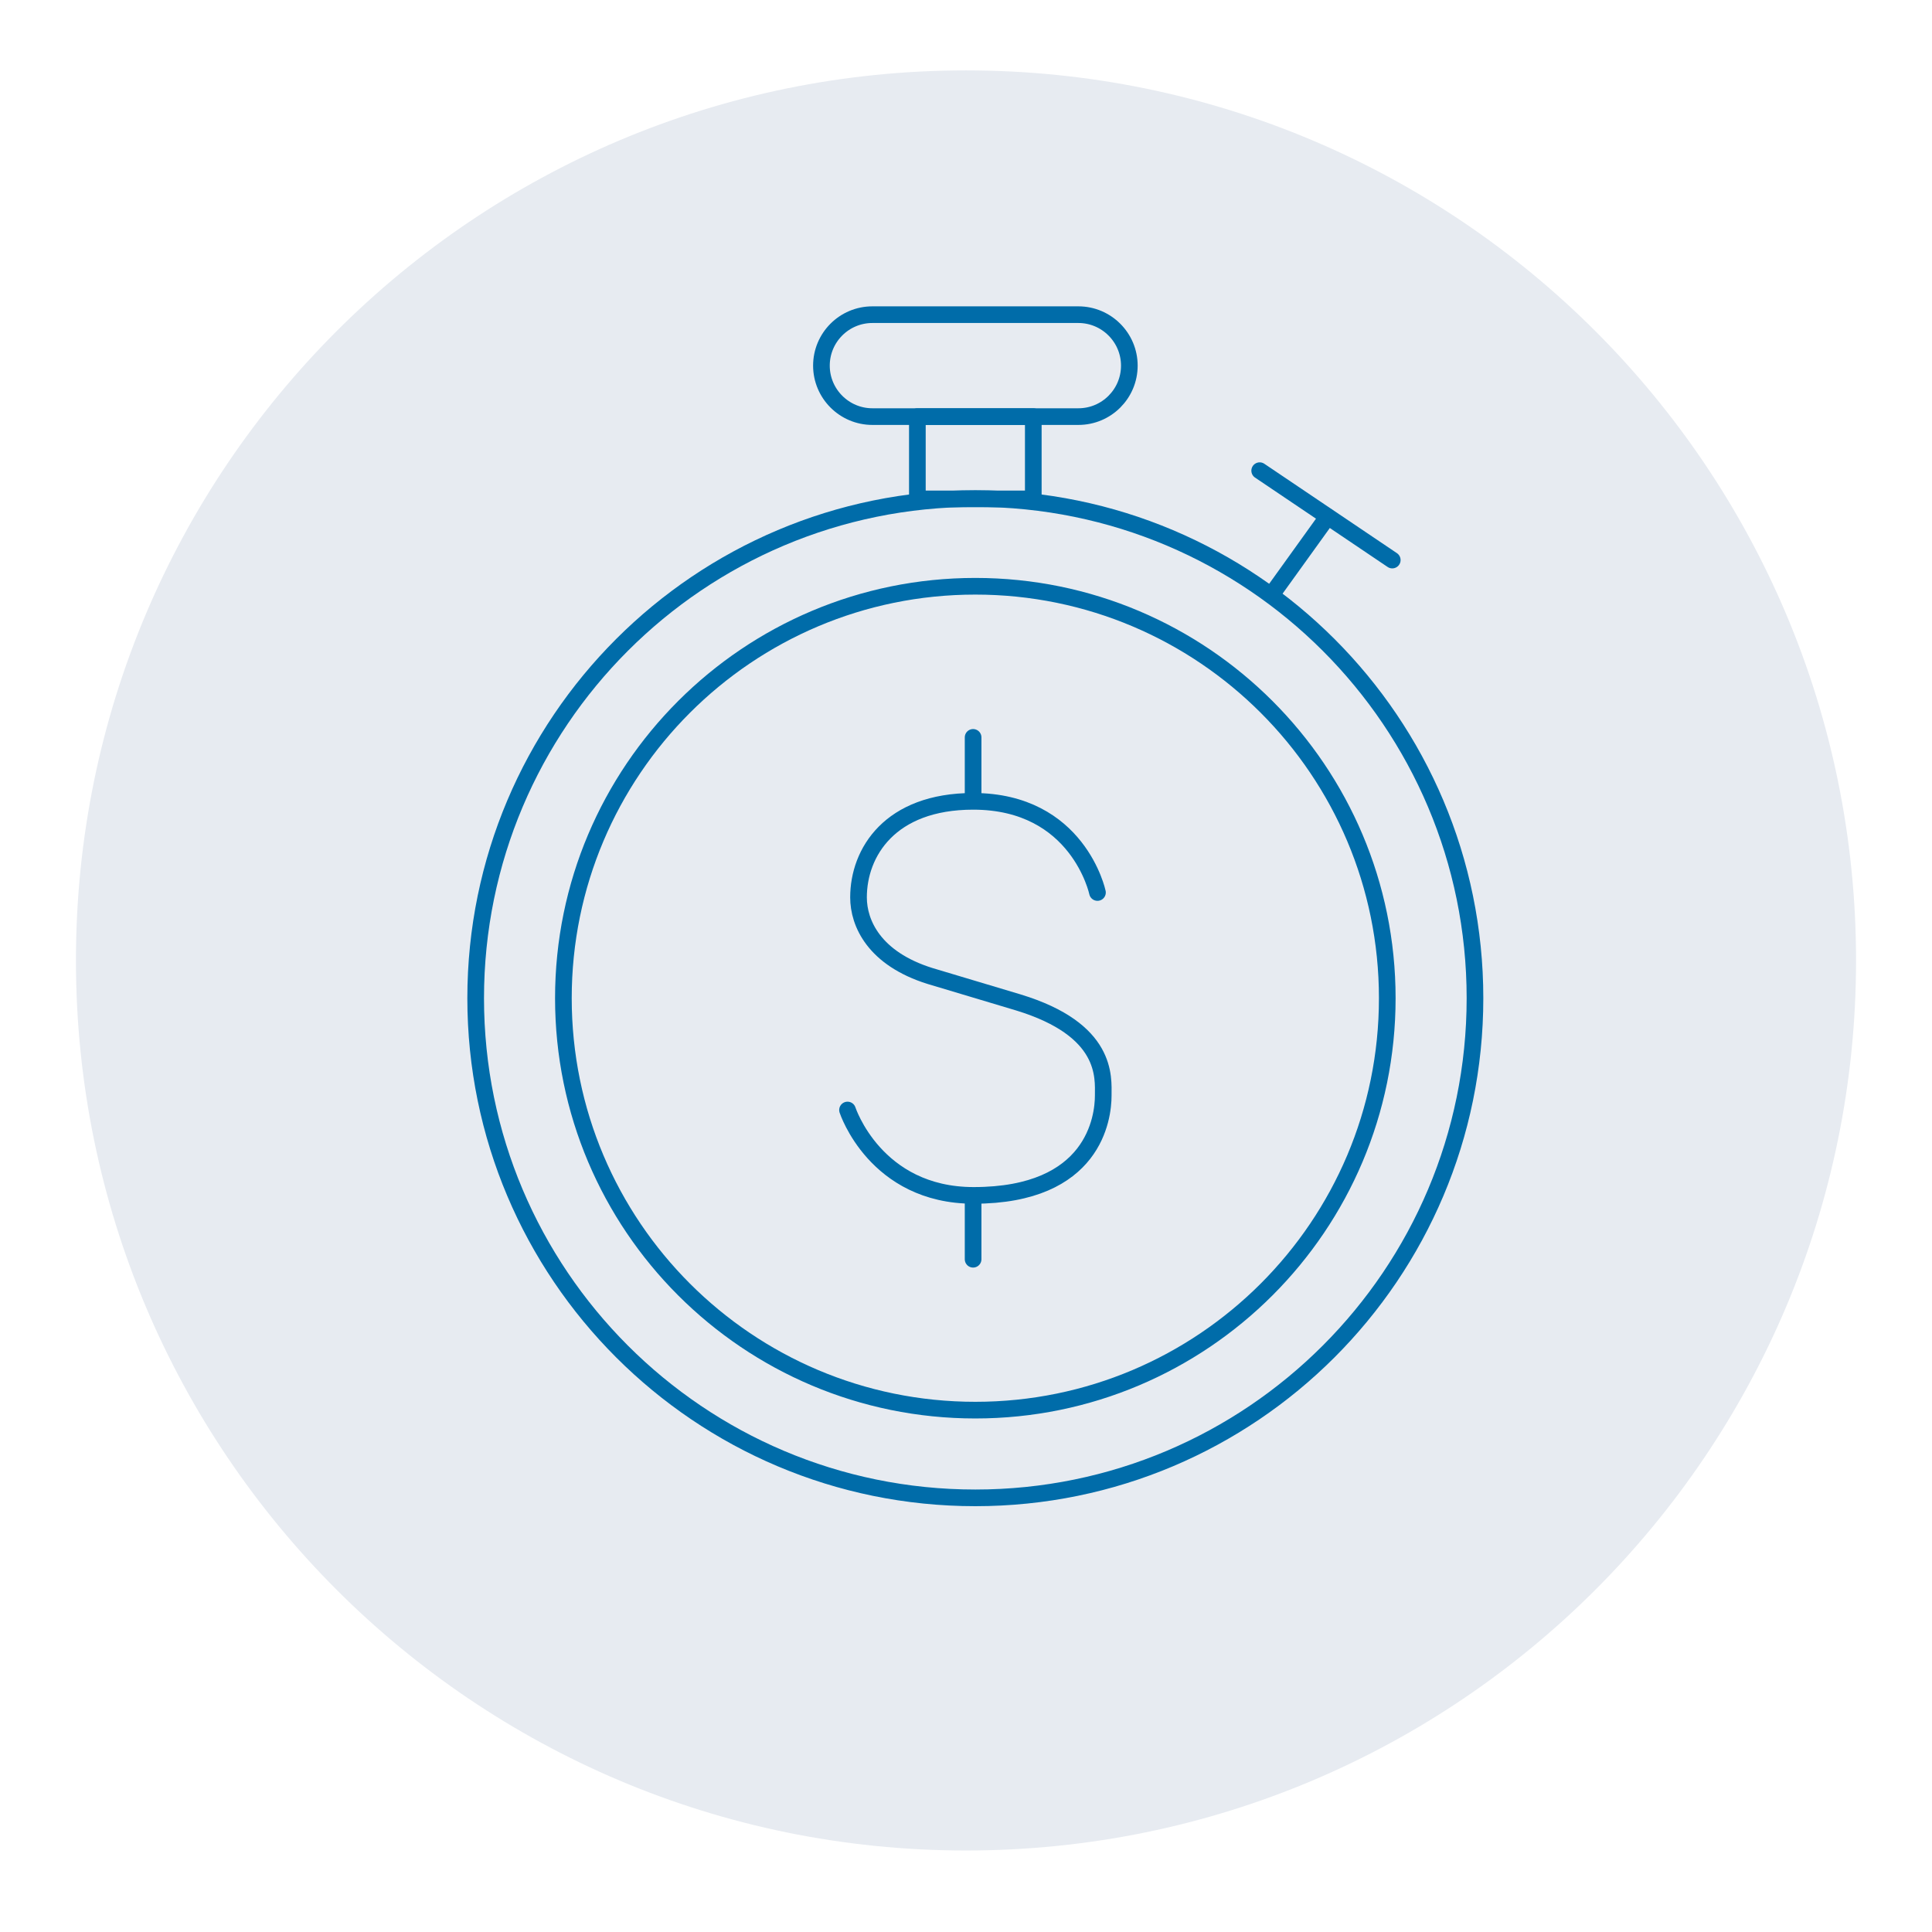 <?xml version="1.0" encoding="UTF-8"?>
<svg id="Layer_1" xmlns="http://www.w3.org/2000/svg" xmlns:xlink="http://www.w3.org/1999/xlink" version="1.1" viewBox="0 0 174 174">
  <!-- Generator: Adobe Illustrator 29.2.1, SVG Export Plug-In . SVG Version: 2.1.0 Build 116)  -->
  <defs>
    <style>
      .st0 {
        filter: url(#drop-shadow-2);
      }

      .st1 {
        fill: #e7ebf1;
      }

      .st2 {
        fill: none;
        stroke: #006ca9;
        stroke-linecap: round;
        stroke-linejoin: round;
        stroke-width: 1.5px;
      }
    </style>
    <filter id="drop-shadow-2" x=".29" y="0" width="173" height="173" filterUnits="userSpaceOnUse">
      <feOffset dx="0" dy="3"/>
      <feGaussianBlur result="blur" stdDeviation="2"/>
      <feFlood flood-color="#004b79" flood-opacity=".25"/>
      <feComposite in2="blur" operator="in"/>
      <feComposite in="SourceGraphic"/>
    </filter>
  </defs>
  <g class="st0">
    <path class="st1" d="M87,163.66c44.27,0,80.16-35.89,80.16-80.16S131.27,3.34,87,3.34,6.84,39.23,6.84,83.5s35.89,80.16,80.16,80.16Z"/>
  </g>
  <g>
    <path class="st2" d="M114.83,53.13l4.74-6.59"/>
    <path class="st2" d="M113.45,42.39l11.94,8.05"/>
    <path class="st2" d="M87.84,134.9c24.85,0,45-20.15,45-45s-20.15-45-45-45-45,20.15-45,45,20.15,45,45,45Z"/>
    <path class="st2" d="M97.12,28.34h-18.55c-2.54,0-4.59,2.06-4.59,4.59s2.06,4.59,4.59,4.59h18.55c2.54,0,4.59-2.06,4.59-4.59s-2.06-4.59-4.59-4.59Z"/>
    <path class="st2" d="M93.06,37.52h-10.44v7.41h10.44v-7.41Z"/>
    <path class="st2" d="M87.84,127c20.49,0,37.1-16.61,37.1-37.1s-16.61-37.1-37.1-37.1-37.1,16.61-37.1,37.1,16.61,37.1,37.1,37.1Z"/>
    <path class="st2" d="M98.84,80.38s-1.73-8.21-11.19-8.21c-7.52,0-10.33,4.62-10.33,8.65,0,2.33,1.41,5.51,6.44,7.08,1.39.43,6.26,1.86,7.95,2.38,8.08,2.46,7.65,6.74,7.65,8.39,0,1.98-.82,8.99-11.67,8.99-8.86,0-11.36-7.69-11.36-7.69"/>
    <path class="st2" d="M87.64,66.41v5.58"/>
    <path class="st2" d="M87.64,107.83v5.58"/>
  </g>
</svg>